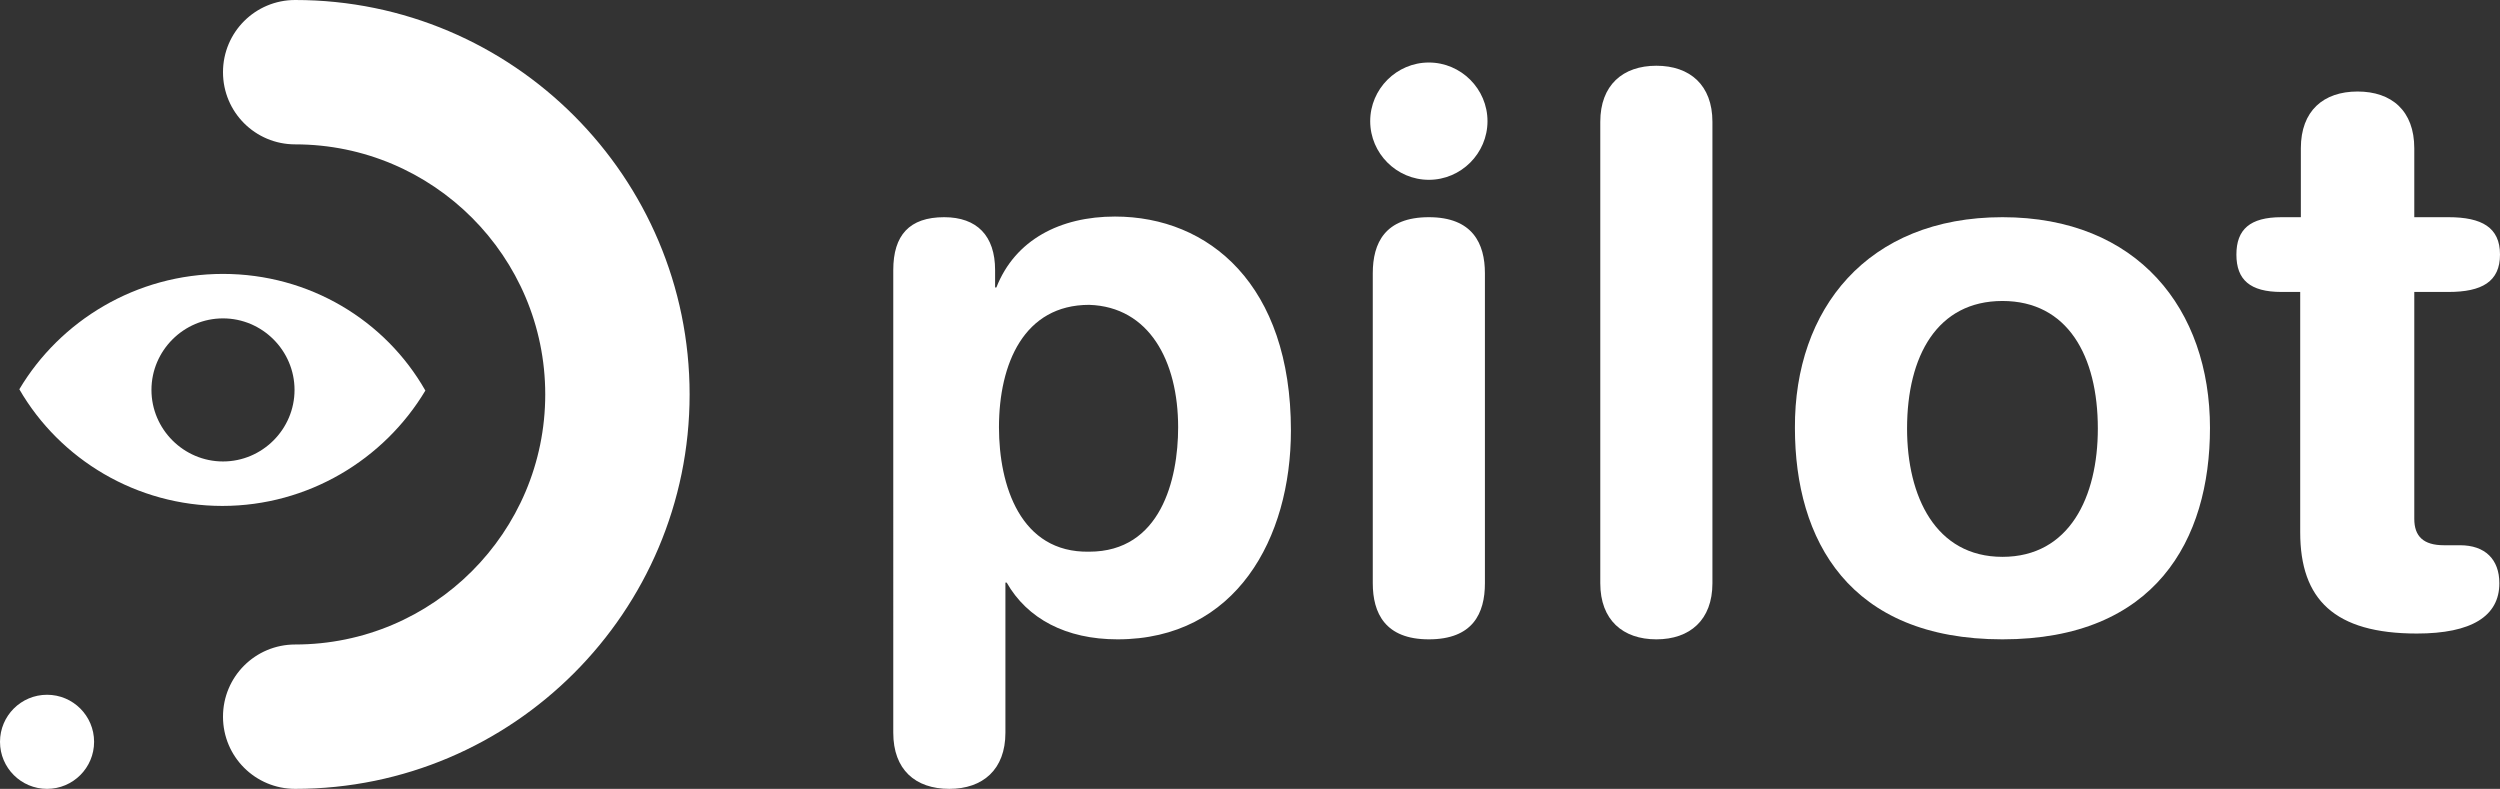 <?xml version="1.0" encoding="utf-8"?>
<!-- Generator: Adobe Illustrator 27.5.0, SVG Export Plug-In . SVG Version: 6.00 Build 0)  -->
<svg version="1.1" id="Calque_1" xmlns="http://www.w3.org/2000/svg" xmlns:xlink="http://www.w3.org/1999/xlink" x="0px" y="0px"
	 viewBox="0 0 387.9 122.4" style="enable-background:new 0 0 387.9 122.4;" xml:space="preserve">
<rect x="0" y="0" width="387.9" height="122.4" fill="#333333" stroke="none"/>
<style type="text/css">
	.st0{fill:#FFFFFF;}
</style>
<g>
	<path class="st0" d="M357,45.3h-3c-4.9,0-7-1.9-7-5.8s2.1-5.8,7-5.8h3V23c0-5.8,3.5-8.8,8.8-8.8s8.8,3,8.8,8.8v10.7h5.3
		c5.2,0,8,1.6,8,5.8s-2.8,5.8-8,5.8h-5.3v35.2c0,2.7,1.4,4.1,4.6,4.1h2.5c3.9,0,6.1,2.2,6.1,5.9c0,5.1-4.3,7.8-12.8,7.8
		c-12.8,0-18.1-5.3-18.1-15.7V45.3H357z"/>
</g>
<path class="st0" d="M310.7,33.7c21,0,32.2,14.3,32.2,32.7c0,17.4-8.5,32.8-32.2,32.8c-23.8,0-32.2-15.4-32.2-32.8
	C278.4,48,289.7,33.7,310.7,33.7z M310.7,86.4c10.4,0,14.8-9.3,14.8-19.9c0-11.3-4.7-19.8-14.8-19.8c-10.1,0-14.8,8.5-14.8,19.8
	C295.9,77,300.3,86.4,310.7,86.4z"/>
<path class="st0" d="M138.6,41.9c0-5.4,2.5-8.2,7.9-8.2c5.1,0,7.9,2.9,7.9,8.2v2.7h0.2c2.9-7.4,9.9-11,18.4-11
	c14.6,0,27.3,10.6,27.3,33.2c0,16.7-8.5,32.4-26.9,32.4c-8,0-14-3.2-17.2-8.8H156v23.3c0,5.7-3.5,8.7-8.7,8.7c-5.3,0-8.7-3-8.7-8.7
	V41.9z M169,47.3c-10.1,0-14,9.1-14,19c0,9,3.3,19.5,14,19.3c11.1,0,13.8-11.2,13.8-19.3C182.8,56,178.3,47.6,169,47.3z"/>
<path class="st0" d="M248.3,18.9c0-5.7,3.5-8.7,8.7-8.7s8.7,3,8.7,8.7v71.6c0,5.7-3.5,8.7-8.7,8.7s-8.7-3-8.7-8.7V18.9z"/>
<path class="st0" d="M221.7,9.7c5,0,9.1,4.1,9.1,9.1s-4.1,9.1-9.1,9.1s-9.1-4.1-9.1-9.1S216.7,9.7,221.7,9.7z M213,42.4
	c0-4.7,1.9-8.7,8.7-8.7s8.7,4.1,8.7,8.7v48.1c0,4.7-1.9,8.7-8.7,8.7s-8.7-4.1-8.7-8.7V42.4z"/>
<circle class="st0" cx="7.3" cy="115.1" r="7.3"/>
<path class="st0" d="M45.8,122.4c33.8,0,61.2-27.5,61.2-61.2S79.6,0,45.8,0c-6.2,0-11.2,5-11.2,11.2s5,11.2,11.2,11.2
	c21.4,0,38.8,17.4,38.8,38.8S67.2,100,45.8,100c-6.2,0-11.2,5-11.2,11.2S39.6,122.4,45.8,122.4z"/>
<path class="st0" d="M34.6,42.5C21.1,42.5,9.3,49.8,3,60.4c6.3,10.9,18.2,18.1,31.5,18.1s25.1-7.2,31.5-17.9
	C59.8,49.7,48,42.5,34.6,42.5z M34.6,71.6c-6.1,0-11.1-5-11.1-11.1c0-6.1,5-11.1,11.1-11.1s11.1,5,11.1,11.1
	C45.7,66.6,40.7,71.6,34.6,71.6z"/>
</svg>
